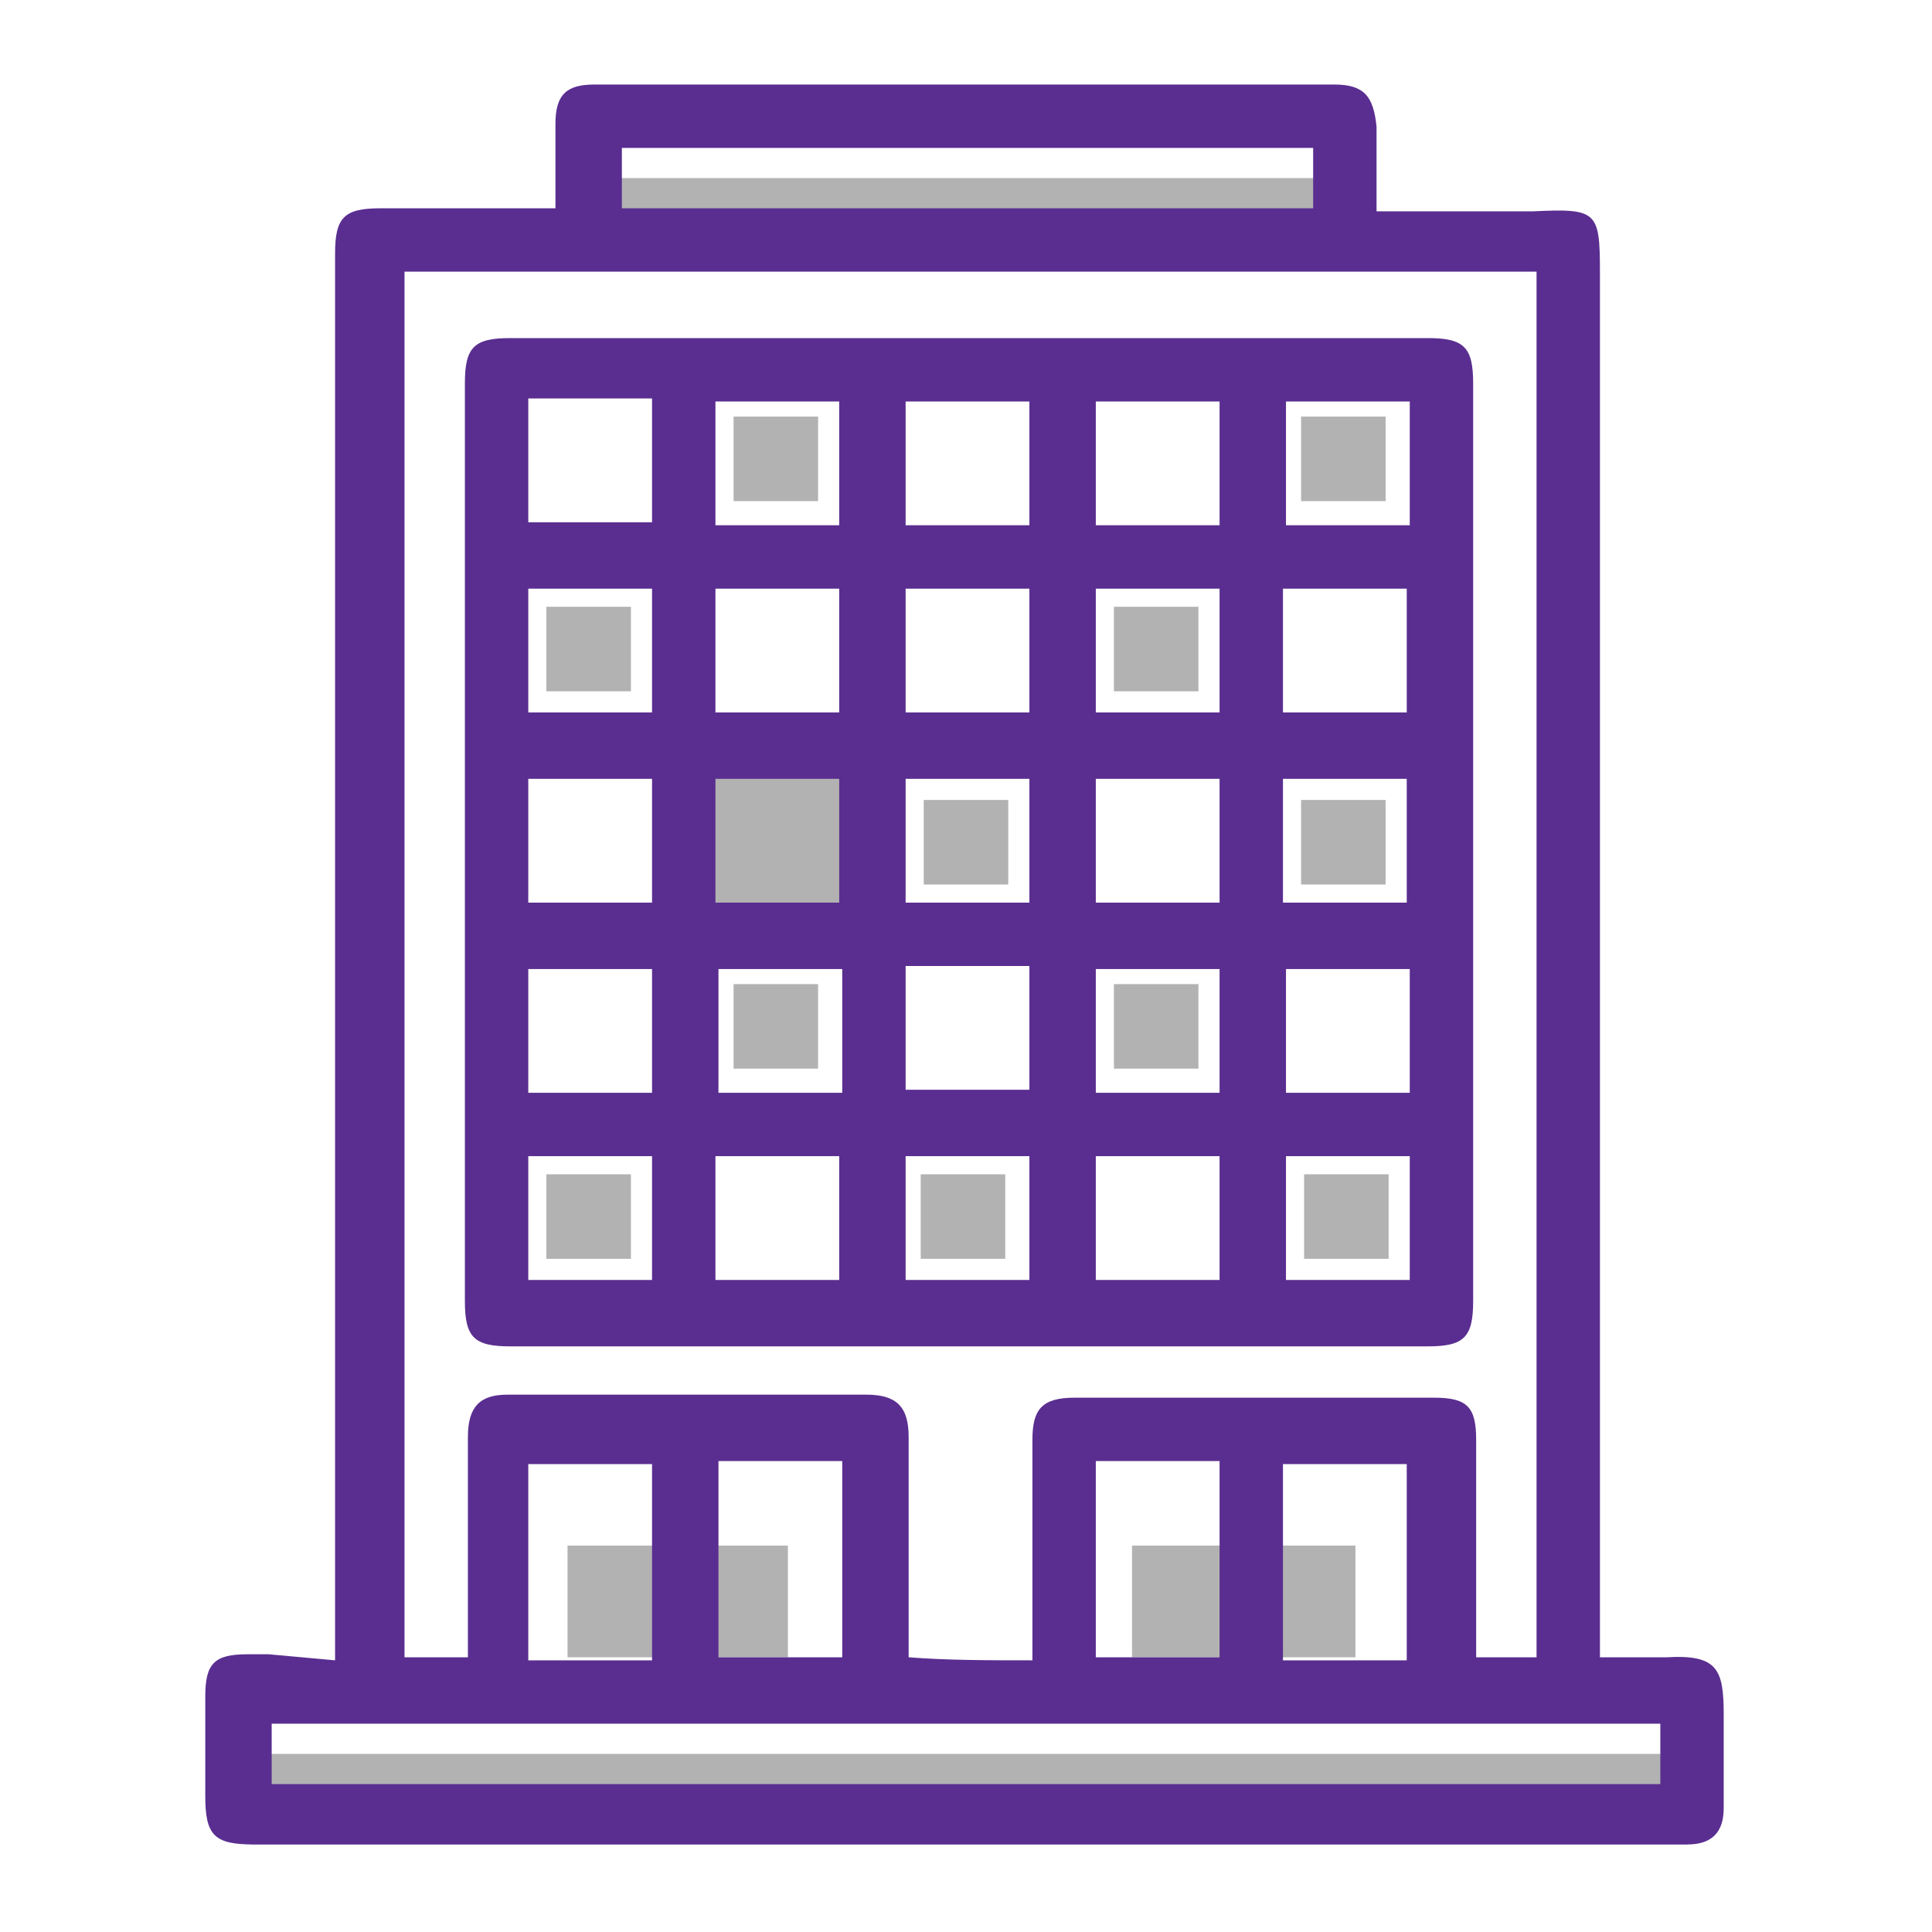 <svg xmlns="http://www.w3.org/2000/svg" xmlns:xlink="http://www.w3.org/1999/xlink" id="Layer_1" x="0px" y="0px" viewBox="0 0 64 64" style="enable-background:new 0 0 64 64;" xml:space="preserve"><style type="text/css">	.st0{fill:#B2B2B2;}	.st1{fill:#5A2E90;}</style><rect x="8.3" y="58.1" class="st0" width="47.6" height="3"></rect><rect x="20.3" y="5.9" class="st0" width="24.3" height="3"></rect><rect x="18.8" y="51.2" class="st0" width="7.3" height="3.7"></rect><rect x="37.5" y="51.2" class="st0" width="7.4" height="3.7"></rect><rect x="23.1" y="25.5" class="st0" width="5.5" height="4.8"></rect><rect x="43.1" y="26.5" class="st0" width="2.8" height="2.8"></rect><rect x="43.1" y="13.8" class="st0" width="2.8" height="2.8"></rect><rect x="30.6" y="26.5" class="st0" width="2.8" height="2.8"></rect><rect x="18.1" y="38.9" class="st0" width="2.8" height="2.8"></rect><rect x="30.5" y="38.9" class="st0" width="2.8" height="2.8"></rect><rect x="43.2" y="38.9" class="st0" width="2.8" height="2.8"></rect><rect x="18.1" y="20.1" class="st0" width="2.8" height="2.8"></rect><rect x="36.9" y="20.1" class="st0" width="2.8" height="2.8"></rect><rect x="36.9" y="32.6" class="st0" width="2.8" height="2.8"></rect><rect x="24.3" y="32.6" class="st0" width="2.8" height="2.8"></rect><rect x="24.3" y="13.8" class="st0" width="2.8" height="2.8"></rect><g>	<path class="st1" d="M11.1,55C12.8,55,9.4,55,11.1,55c0-9.1,0,1.1,0-7.9v-2.2c0-0.2,0-0.5,0-0.7c0-6.2,0-29.6,0-35.8  c0-1.2,0.3-1.5,1.5-1.5c1.9,0,3.8,0,5.8,0c0-1,0-1.9,0-2.8c0-1,0.4-1.3,1.3-1.3c8.2,0,16.3,0,24.5,0c1,0,1.3,0.4,1.4,1.4  c0,0.9,0,1.8,0,2.8c1.8,0,3.5,0,5.2,0C52.9,6.9,53,7,53,9c0,6,0,29,0,34.9c0,0.3,0,0.5,0,0.9v2.1c0,9.1,0-1,0,8c1.7,0-1.8,0-0.1,0  H55c0.1,0,0.2,0,0.2,0c1.7-0.1,1.9,0.4,1.9,1.9c0,1,0,2.1,0,3.1c0,0.8-0.4,1.2-1.2,1.2c-0.1,0-0.3,0-0.4,0c-19.1,0-28,0-47.1,0  c-1.3,0-1.6-0.3-1.6-1.6c0-1.1,0-2.2,0-3.3s0.3-1.4,1.4-1.4c0.2,0,0.4,0,0.7,0L11.1,55z M34.2,55c0-0.3,0-0.5,0-0.8  c0-2.8,0-3.8,0-6.5c0-1,0.3-1.4,1.4-1.4c4,0,7.9,0,11.9,0c1.1,0,1.4,0.3,1.4,1.4c0,2.8,0,3.8,0,6.5c0,0.2,0,0.5,0,0.7  c0.7,0,1.4,0,2,0c0-16,0-30,0-45.9c-12.5,0-25,0-37.5,0c0,16,0,30,0,45.9c0.7,0,1.4,0,2.1,0c0-3,0-4.3,0-7.3c0-1,0.4-1.4,1.3-1.4  c4,0,8,0,11.9,0c1,0,1.4,0.4,1.4,1.4c0,2.8,0,3.8,0,6.6c0,0.2,0,0.5,0,0.7C31.4,55,32.7,55,34.2,55z M9,59.1c18.8,0,27.3,0,46,0  c0-0.7,0-1.4,0-2c-18.8,0-27.2,0-46,0C9,57.8,9,58.4,9,59.1z M43.5,6.9c0-0.7,0-1.4,0-2c-7.7,0-15.3,0-22.9,0c0,0.7,0,1.4,0,2  C28.3,6.9,35.9,6.9,43.5,6.9z M21.6,55c0-2.8,0-3.8,0-6.5c-1.4,0-2.8,0-4.1,0c0,2.8,0,3.8,0,6.5C18.9,55,20.2,55,21.6,55z   M23.8,48.4c0,2.8,0,3.8,0,6.5c1.4,0,2.8,0,4.1,0c0-2.8,0-3.8,0-6.5C26.5,48.4,25.1,48.4,23.8,48.4z M36.3,48.4c0,2.8,0,3.8,0,6.5  c1.4,0,2.8,0,4.1,0c0-2.8,0-3.8,0-6.5C39,48.4,37.7,48.4,36.3,48.4z M46.6,55c0-2.8,0-3.8,0-6.5c-1.4,0-2.8,0-4.1,0  c0,2.8,0,3.8,0,6.5C43.9,55,45.3,55,46.6,55z"></path>	<path class="st1" d="M15.4,27.8c0-5,0-10.1,0-15.1c0-1.2,0.3-1.5,1.5-1.5c10.1,0,20.3,0,30.4,0c1.2,0,1.5,0.3,1.5,1.5  c0,10.1,0,20.3,0,30.4c0,1.2-0.3,1.5-1.5,1.5c-10.1,0-20.3,0-30.4,0c-1.2,0-1.5-0.3-1.5-1.5C15.4,38,15.4,32.9,15.4,27.8z   M17.5,13.2c0,1.4,0,2.8,0,4.1c1.4,0,2.7,0,4.1,0c0-1.4,0-2.7,0-4.1C20.2,13.2,18.9,13.2,17.5,13.2z M27.8,17.4c0-1.4,0-2.8,0-4.1  c-1.4,0-2.8,0-4.1,0c0,1.4,0,2.7,0,4.1C25.1,17.4,26.5,17.4,27.8,17.4z M30,17.4c1.4,0,2.8,0,4.1,0c0-1.4,0-2.8,0-4.1  c-1.4,0-2.7,0-4.1,0C30,14.6,30,16,30,17.4z M40.4,17.4c0-1.4,0-2.8,0-4.1c-1.4,0-2.8,0-4.1,0c0,1.4,0,2.7,0,4.1  C37.7,17.4,39,17.4,40.4,17.4z M46.7,17.4c0-1.4,0-2.8,0-4.1c-1.4,0-2.8,0-4.1,0c0,1.4,0,2.7,0,4.1C43.9,17.4,45.3,17.4,46.7,17.4z   M17.5,23.6c1.4,0,2.8,0,4.1,0c0-1.4,0-2.8,0-4.1c-1.4,0-2.7,0-4.1,0C17.5,20.9,17.5,22.2,17.5,23.6z M23.7,19.5c0,1.4,0,2.7,0,4.1  c1.4,0,2.7,0,4.1,0c0-1.4,0-2.8,0-4.1C26.5,19.5,25.1,19.5,23.7,19.5z M34.1,19.5c-1.4,0-2.8,0-4.1,0c0,1.4,0,2.8,0,4.1  c1.4,0,2.7,0,4.1,0C34.1,22.3,34.1,20.9,34.1,19.5z M36.3,19.5c0,1.4,0,2.7,0,4.1c1.4,0,2.7,0,4.1,0c0-1.4,0-2.8,0-4.1  C39,19.5,37.7,19.5,36.3,19.5z M46.6,23.6c0-1.4,0-2.8,0-4.1c-1.4,0-2.7,0-4.1,0c0,1.4,0,2.7,0,4.1C43.9,23.6,45.3,23.6,46.6,23.6z   M21.6,29.9c0-1.4,0-2.8,0-4.1c-1.4,0-2.8,0-4.1,0c0,1.4,0,2.7,0,4.1C18.8,29.9,20.2,29.9,21.6,29.9z M36.3,29.9c1.4,0,2.8,0,4.1,0  c0-1.4,0-2.7,0-4.1c-1.4,0-2.7,0-4.1,0C36.3,27.2,36.3,28.5,36.3,29.9z M30,25.8c0,1.4,0,2.8,0,4.1c1.4,0,2.7,0,4.1,0  c0-1.4,0-2.8,0-4.1C32.7,25.8,31.4,25.8,30,25.8z M21.6,32.1c-1.4,0-2.8,0-4.1,0c0,1.4,0,2.7,0,4.1c1.4,0,2.8,0,4.1,0  C21.6,34.8,21.6,33.4,21.6,32.1z M23.8,32.1c0,1.4,0,2.8,0,4.1c1.4,0,2.8,0,4.1,0c0-1.4,0-2.7,0-4.1C26.5,32.1,25.1,32.1,23.8,32.1  z M30,36.1c1.4,0,2.7,0,4.1,0c0-1.4,0-2.7,0-4.1c-1.4,0-2.8,0-4.1,0C30,33.4,30,34.8,30,36.1z M40.4,32.1c-1.4,0-2.8,0-4.1,0  c0,1.4,0,2.8,0,4.1c1.4,0,2.7,0,4.1,0C40.4,34.8,40.4,33.5,40.4,32.1z M46.7,32.1c-1.4,0-2.8,0-4.1,0c0,1.4,0,2.8,0,4.1  c1.4,0,2.7,0,4.1,0C46.7,34.8,46.7,33.5,46.7,32.1z M17.5,38.3c0,1.4,0,2.8,0,4.1c1.4,0,2.7,0,4.1,0c0-1.4,0-2.8,0-4.1  C20.2,38.3,18.9,38.3,17.5,38.3z M23.7,42.4c1.4,0,2.8,0,4.1,0c0-1.4,0-2.8,0-4.1c-1.4,0-2.7,0-4.1,0C23.7,39.7,23.7,41,23.7,42.4z   M30,42.4c1.4,0,2.8,0,4.1,0c0-1.4,0-2.8,0-4.1c-1.4,0-2.7,0-4.1,0C30,39.7,30,41,30,42.4z M36.3,42.4c1.4,0,2.8,0,4.1,0  c0-1.4,0-2.8,0-4.1c-1.4,0-2.7,0-4.1,0C36.3,39.7,36.3,41,36.3,42.4z M42.6,38.3c0,1.4,0,2.8,0,4.1c1.4,0,2.8,0,4.1,0  c0-1.4,0-2.7,0-4.1C45.3,38.3,43.9,38.3,42.6,38.3z M27.8,29.9c0-1.4,0-2.8,0-4.1c-1.4,0-2.8,0-4.1,0c0,1.4,0,2.7,0,4.1  C25.1,29.9,26.5,29.9,27.8,29.9z M42.5,29.9c1.4,0,2.8,0,4.1,0c0-1.4,0-2.7,0-4.1c-1.4,0-2.7,0-4.1,0  C42.5,27.2,42.5,28.5,42.5,29.9z"></path></g></svg>
